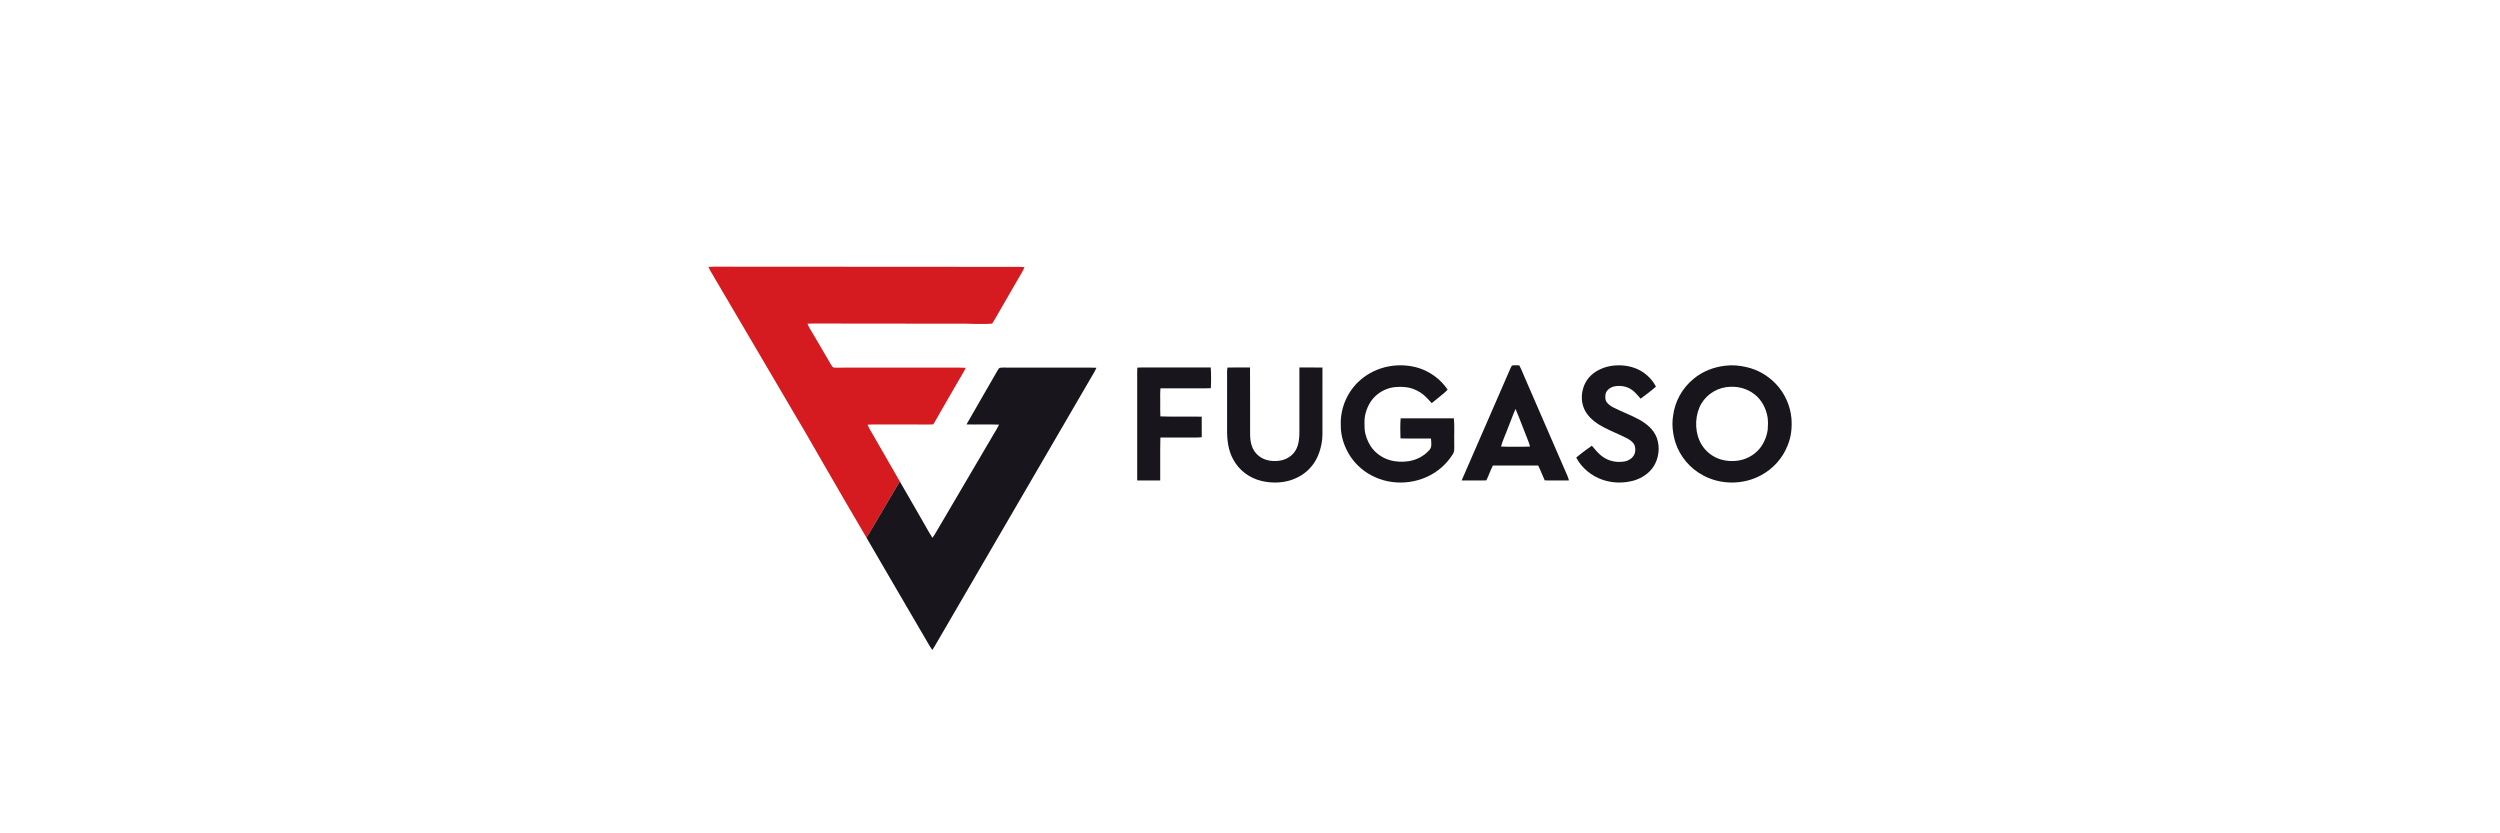 <?xml version="1.0" encoding="UTF-8"?>
<svg width="300px" height="100px" viewBox="0 0 300 100" version="1.1" xmlns="http://www.w3.org/2000/svg" xmlns:xlink="http://www.w3.org/1999/xlink">
    <title>Fugaso_Efescasino-Deposit-Logo-Master-File_[D]-А@1x</title>
    <g id="Fugaso_Efescasino-Deposit-Logo-Master-File_[D]-А" stroke="none" stroke-width="1" fill="none" fill-rule="evenodd">
        <g id="Logo-Active" transform="translate(85, 32)" fill-rule="nonzero">
            <g id="fugaso">
                <path d="M0,0.027 C0.451,-0.006 0.902,-0.001 1.354,0.003 C13.092,0.007 24.831,0.016 36.569,0.024 C37.027,0.02 37.484,0.013 37.94,0.057 C37.74,0.562 37.442,0.995 37.178,1.464 C36.25,3.07 35.316,4.671 34.398,6.281 C34.289,6.47 34.172,6.652 34.055,6.835 C33.357,6.903 32.648,6.866 31.945,6.869 C30.82,6.82 29.693,6.848 28.566,6.841 C23.202,6.833 17.834,6.834 12.471,6.824 C12.278,6.827 12.085,6.837 11.892,6.849 C12.081,7.315 12.36,7.719 12.611,8.151 C13.287,9.319 13.989,10.472 14.656,11.647 C14.751,11.8 14.849,11.993 14.999,12.097 C15.365,12.148 15.746,12.111 16.116,12.116 C20.533,12.115 24.949,12.116 29.366,12.116 C29.875,12.115 30.381,12.103 30.889,12.138 C30.675,12.603 30.398,13.028 30.143,13.471 C29.1,15.289 28.038,17.098 27.002,18.922 C26.366,18.962 25.735,18.934 25.098,18.94 C23.319,18.94 21.54,18.943 19.762,18.938 C19.543,18.94 19.325,18.949 19.106,18.963 C19.306,19.444 19.586,19.871 19.842,20.321 C20.888,22.135 21.932,23.949 22.974,25.765 C22.388,26.741 21.812,27.724 21.241,28.71 C20.477,29.974 19.765,31.272 18.978,32.522 C17.181,29.449 15.371,26.382 13.604,23.29 C12.637,21.635 11.71,19.953 10.715,18.314 C7.329,12.55 3.94,6.789 0.554,1.026 C0.354,0.701 0.16,0.374 0,0.027 Z" id="Path" fill="#D51A20"></path>
                <path d="M85.349,12.194 C86.712,12.658 87.913,13.557 88.72,14.76 C88.524,14.962 88.319,15.152 88.097,15.326 C87.66,15.668 87.251,16.045 86.805,16.378 C86.616,16.179 86.433,15.974 86.246,15.772 C85.778,15.258 85.17,14.873 84.517,14.646 C83.826,14.407 83.085,14.384 82.364,14.456 C81.501,14.55 80.674,14.944 80.04,15.541 C79.396,16.14 78.986,17.001 78.807,17.857 C78.712,18.396 78.731,18.96 78.757,19.505 C78.817,20.22 79.094,20.925 79.471,21.529 C79.999,22.334 80.812,22.923 81.726,23.2 C82.472,23.425 83.279,23.457 84.048,23.341 C85,23.193 85.889,22.725 86.531,21.997 C86.871,21.652 86.745,21.061 86.712,20.622 C85.494,20.612 84.274,20.646 83.057,20.608 C83.041,19.809 83.009,18.999 83.078,18.201 C85.207,18.209 87.335,18.205 89.465,18.203 C89.56,19.168 89.482,20.149 89.509,21.118 C89.495,21.561 89.59,22.114 89.338,22.499 C88.971,23.091 88.507,23.635 87.984,24.093 C85.851,25.977 82.611,26.434 80.032,25.269 C78.833,24.748 77.795,23.88 77.06,22.793 C76.315,21.656 75.87,20.338 75.893,18.966 C75.826,16.934 76.73,14.887 78.271,13.577 C80.192,11.912 82.949,11.417 85.349,12.194 Z" id="Path" fill="#18161C"></path>
                <path d="M97.315,11.845 C97.483,12.157 97.623,12.481 97.759,12.806 L97.85,13.023 C97.896,13.131 97.941,13.24 97.988,13.348 C99.691,17.254 101.375,21.171 103.08,25.076 C103.158,25.264 103.22,25.457 103.279,25.651 C102.31,25.66 101.338,25.665 100.369,25.65 C100.089,25.06 99.881,24.444 99.58,23.866 L94.147,23.865 C93.845,24.443 93.65,25.066 93.359,25.65 C92.373,25.666 91.384,25.658 90.398,25.653 C92.363,21.166 94.309,16.67 96.264,12.178 C96.314,12.07 96.368,11.965 96.436,11.867 C96.717,11.804 97.028,11.839 97.315,11.845 Z M96.861,17.073 C96.493,17.916 96.196,18.792 95.844,19.643 C95.603,20.287 95.298,20.921 95.124,21.585 C95.705,21.623 96.282,21.603 96.863,21.605 C97.446,21.603 98.024,21.623 98.606,21.586 C98.526,21.296 98.432,21.012 98.315,20.735 C97.816,19.522 97.387,18.275 96.861,17.073 Z" id="Shape" fill="#18161C"></path>
                <path d="M111.231,12.186 C112.291,12.59 113.188,13.378 113.713,14.393 C113.136,14.914 112.5,15.374 111.88,15.841 C111.487,15.425 111.197,15 110.698,14.7 C110.11,14.328 109.408,14.245 108.732,14.364 C108.257,14.468 107.756,14.798 107.663,15.31 C107.623,15.595 107.611,15.965 107.773,16.216 C107.969,16.523 108.296,16.729 108.609,16.897 C109.64,17.428 110.747,17.818 111.761,18.381 C112.641,18.888 113.445,19.548 113.813,20.531 C114.233,21.674 114.063,23.047 113.379,24.054 C112.827,24.852 111.986,25.386 111.07,25.663 C109.836,26.008 108.51,25.991 107.297,25.57 C105.966,25.109 104.814,24.165 104.146,22.909 C104.742,22.405 105.384,21.937 106.02,21.48 C106.514,22.061 106.946,22.621 107.626,22.998 C108.335,23.404 109.166,23.509 109.964,23.371 C110.526,23.256 111.038,22.904 111.195,22.324 C111.267,21.979 111.261,21.553 111.051,21.253 C110.832,20.927 110.484,20.724 110.144,20.548 C109.266,20.108 108.352,19.739 107.476,19.294 C106.67,18.872 105.83,18.288 105.339,17.503 C104.493,16.211 104.716,14.339 105.752,13.221 C106.31,12.602 107.112,12.202 107.907,11.996 C108.997,11.735 110.179,11.789 111.231,12.186 Z" id="Path" fill="#18161C"></path>
                <path d="M124.582,12.054 C125.924,12.355 127.172,13.077 128.117,14.082 C129.16,15.178 129.824,16.646 129.97,18.157 C130.062,19.293 129.952,20.424 129.506,21.478 C128.912,22.991 127.767,24.258 126.344,25.02 C124.21,26.187 121.524,26.205 119.38,25.049 C117.812,24.228 116.573,22.762 116.039,21.061 C115.73,20.044 115.601,18.937 115.773,17.882 C115.987,16.147 116.898,14.539 118.246,13.445 C119.332,12.545 120.668,12.037 122.059,11.884 C122.909,11.772 123.752,11.861 124.582,12.054 Z M125.5,15.287 C124.544,14.549 123.342,14.295 122.159,14.455 C120.746,14.65 119.489,15.581 118.925,16.909 C118.336,18.313 118.407,20.061 119.201,21.371 C119.665,22.125 120.375,22.714 121.198,23.031 C121.988,23.336 122.874,23.396 123.705,23.251 C124.813,23.057 125.829,22.395 126.442,21.442 C126.794,20.882 127.039,20.225 127.127,19.567 C127.169,19.088 127.172,18.588 127.117,18.109 C126.942,17.011 126.395,15.958 125.5,15.287 Z" id="Shape" fill="#18161C"></path>
                <path d="M52.666,12.095 C55.207,12.098 57.75,12.092 60.291,12.098 C60.342,12.915 60.346,13.763 60.299,14.582 C59.711,14.619 59.125,14.599 58.535,14.601 C57.109,14.604 55.681,14.599 54.255,14.602 C54.207,15.161 54.23,15.715 54.229,16.275 C54.229,16.84 54.212,17.403 54.247,17.967 C55.898,18.03 57.556,17.963 59.208,18.001 C59.213,18.824 59.212,19.646 59.209,20.469 C58.568,20.529 57.932,20.497 57.29,20.503 C56.276,20.507 55.261,20.497 54.248,20.506 C54.199,22.22 54.245,23.939 54.226,25.653 C53.306,25.66 52.385,25.66 51.464,25.654 C51.464,21.6 51.464,17.548 51.464,13.495 C51.466,13.036 51.45,12.573 51.477,12.114 C51.87,12.082 52.272,12.094 52.666,12.095 Z" id="Path" fill="#18161C"></path>
                <path d="M62.295,12.106 C63.196,12.078 64.102,12.103 65.003,12.097 C65.023,14.775 65.005,17.453 65.012,20.131 C65.023,20.665 65.072,21.175 65.279,21.672 C65.515,22.253 65.968,22.735 66.527,23.011 C67.174,23.335 67.962,23.39 68.664,23.261 C69.408,23.124 70.086,22.7 70.474,22.036 C70.867,21.368 70.937,20.532 70.927,19.773 C70.924,17.214 70.92,14.655 70.928,12.098 C71.85,12.095 72.772,12.089 73.695,12.101 C73.689,14.749 73.692,17.397 73.693,20.044 C73.689,21.014 73.481,21.988 73.076,22.869 C72.623,23.845 71.857,24.661 70.919,25.178 C69.719,25.844 68.314,26.034 66.966,25.827 C65.473,25.626 64.077,24.826 63.239,23.55 C62.508,22.472 62.276,21.237 62.252,19.952 C62.251,17.71 62.255,15.468 62.251,13.226 C62.254,12.858 62.226,12.468 62.295,12.106 Z" id="Path" fill="#18161C"></path>
                <path d="M34.981,12.138 C35.325,12.082 35.688,12.117 36.036,12.112 C39,12.115 41.965,12.112 44.929,12.113 C45.48,12.115 46.025,12.096 46.577,12.134 C46.412,12.514 46.2,12.863 45.986,13.215 C39.791,23.858 33.593,34.498 27.399,45.141 C27.235,45.434 27.064,45.723 26.874,46 C26.655,45.692 26.464,45.368 26.279,45.039 C23.85,40.865 21.398,36.702 18.978,32.522 C19.765,31.272 20.477,29.974 21.241,28.71 C21.812,27.724 22.388,26.741 22.974,25.764 C23.861,27.295 24.737,28.832 25.622,30.363 C26.045,31.088 26.44,31.833 26.893,32.538 C27.103,32.258 27.281,31.957 27.452,31.651 C29.724,27.784 31.998,23.919 34.268,20.052 C34.485,19.692 34.706,19.337 34.887,18.956 C33.586,18.91 32.281,18.96 30.979,18.931 C32.198,16.778 33.461,14.646 34.685,12.496 C34.765,12.381 34.846,12.187 34.981,12.138 Z" id="Path" fill="#18161C"></path>
            </g>
        </g>
    </g>
</svg>